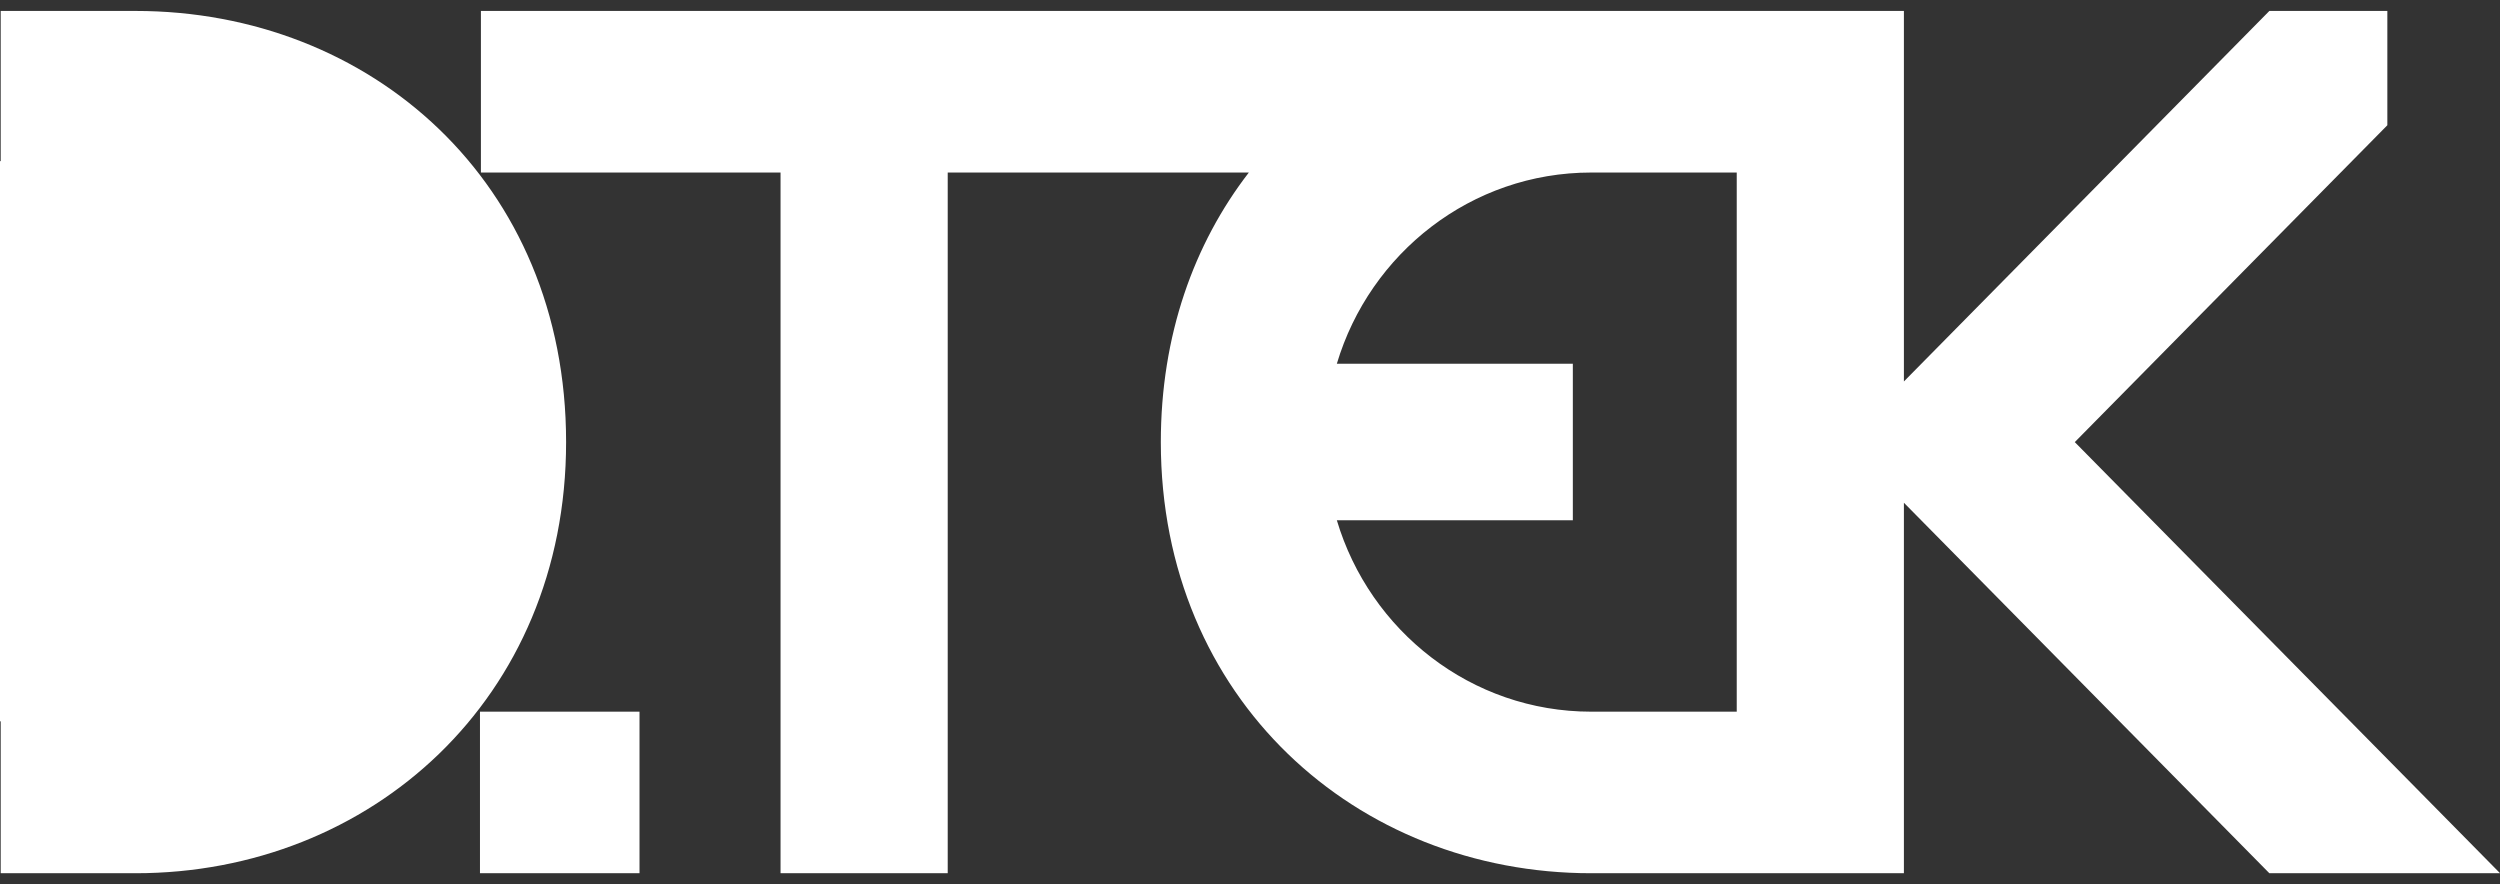 <svg width="82" height="29" viewBox="0 0 82 29" fill="none" xmlns="http://www.w3.org/2000/svg">
<rect x="0" y="0" width="82" height="29" fill="#333333" stroke="none"/>
<g clip-path="url(#clip0_2448_2407)">
<path d="M4.598 5.285H0V23.66H4.598C9.6 23.66 13.658 19.547 13.658 14.47C13.658 9.398 9.6 5.285 4.598 5.285Z" fill="white"/>
<path d="M4.449 0.359H0.023V5.659H4.449C9.264 5.659 13.17 9.617 13.17 14.501C13.17 19.386 9.264 23.343 4.449 23.343H0.023V28.642H4.449C12.152 28.642 18.568 22.921 18.568 14.501C18.568 5.972 12.152 0.359 4.449 0.359ZM15.743 28.642H20.976V23.342H15.743V28.642ZM68.053 14.501L78.305 4.108V0.359H74.435L62.448 12.512V0.359H15.774V5.659H25.602V28.642H31.085V5.659H40.962C39.159 7.995 38.075 11 38.075 14.501C38.075 22.921 44.489 28.642 52.191 28.642H62.448V16.49L74.435 28.642H82.002L68.053 14.501ZM56.965 23.343H52.191C48.258 23.343 44.932 20.696 43.848 17.064H51.589V11.931H43.848C44.932 8.303 48.26 5.659 52.191 5.659H56.965V23.343Z" fill="white"/>
</g>
<defs>
<clipPath id="clip0_2448_2407">
<rect width="82" height="29" fill="white"/>
</clipPath>
</defs>
</svg>
